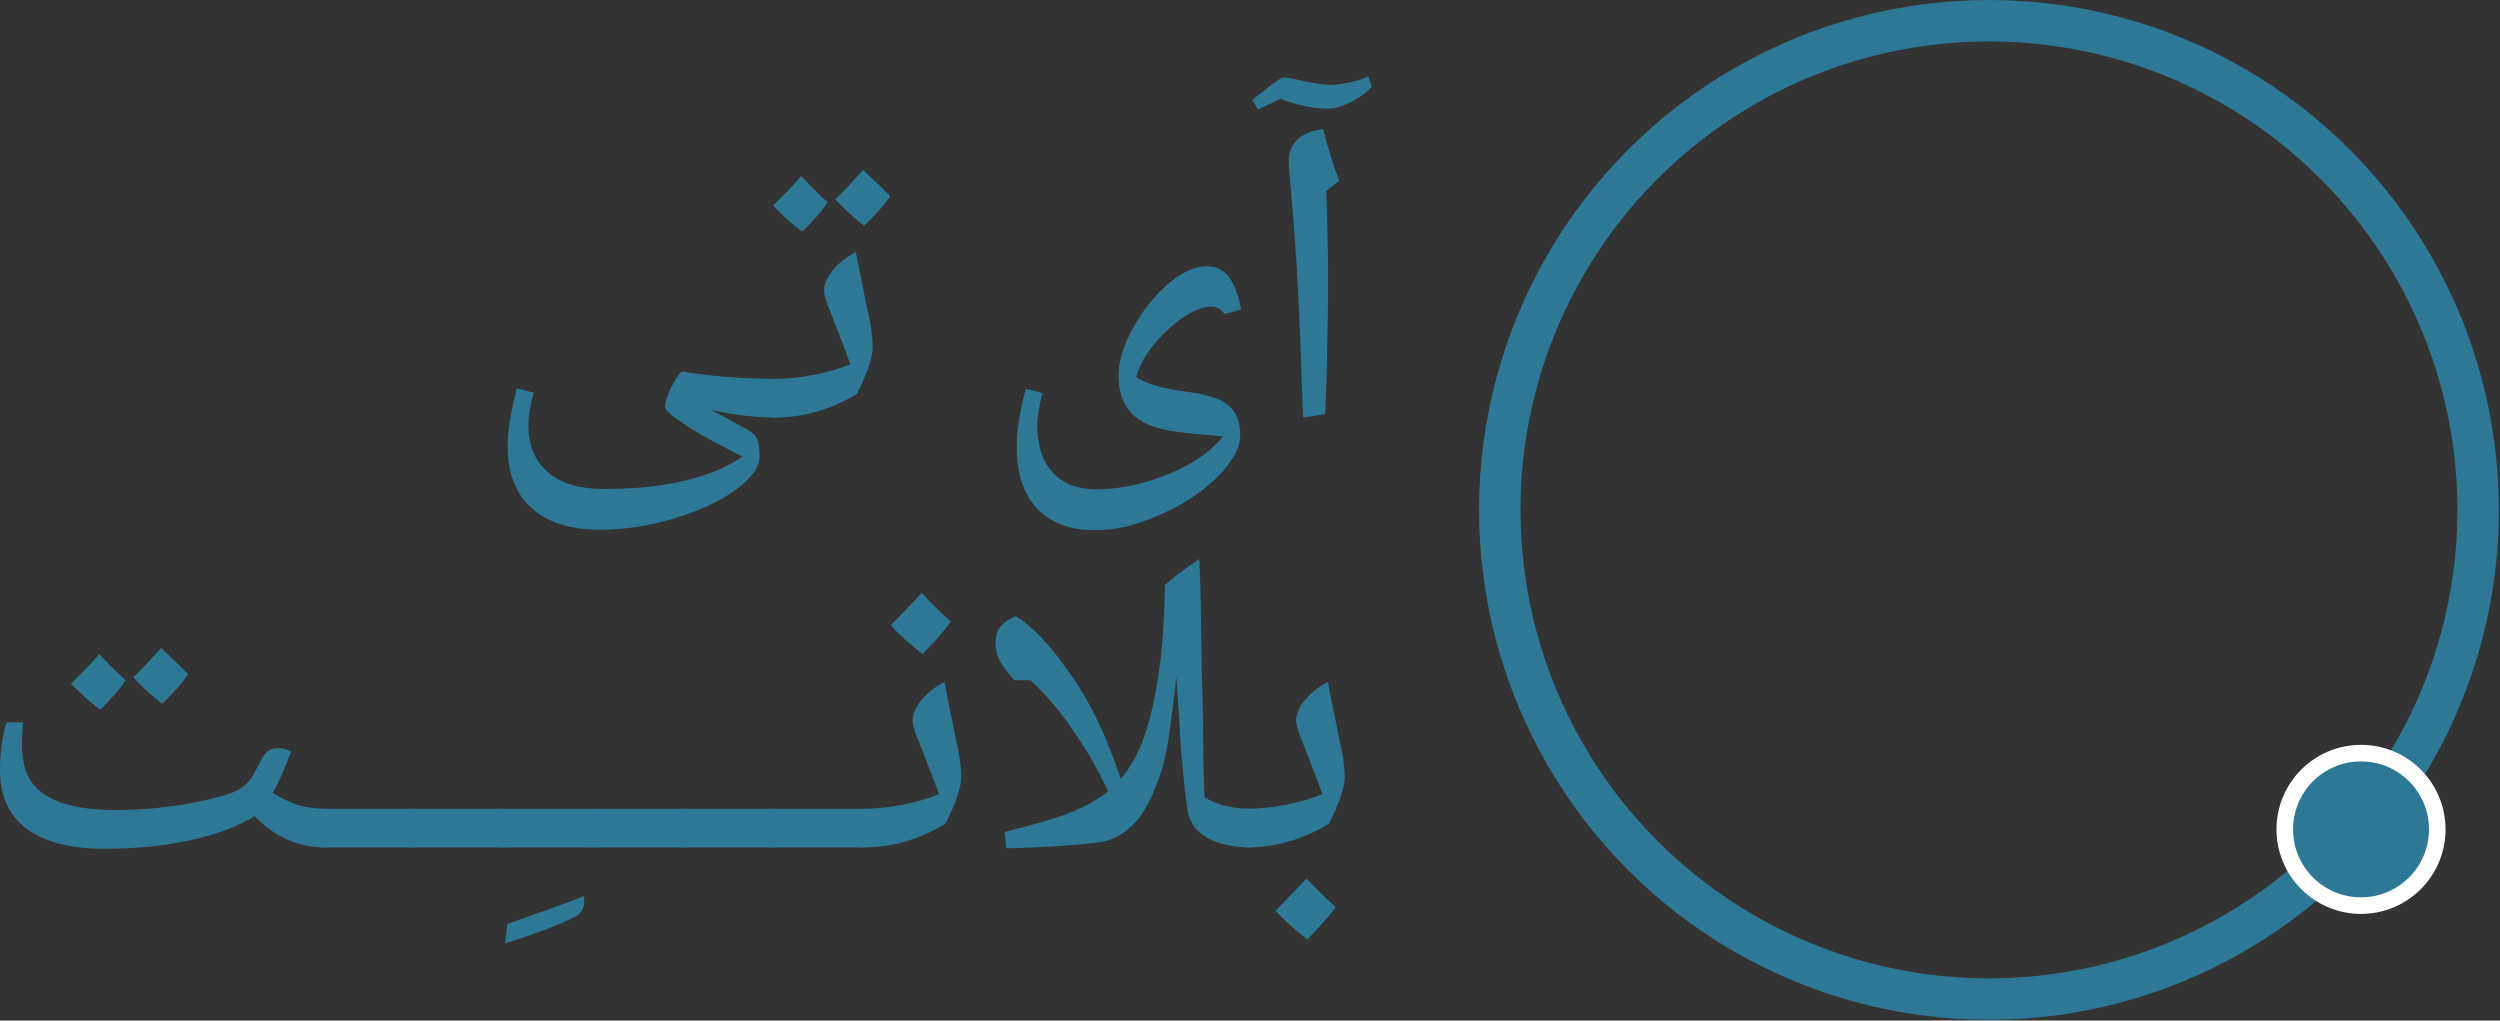 <?xml version="1.0" encoding="UTF-8" standalone="no"?><!DOCTYPE svg PUBLIC "-//W3C//DTD SVG 1.1//EN" "http://www.w3.org/Graphics/SVG/1.1/DTD/svg11.dtd"><svg width="100%" height="100%" viewBox="0 0 1509 616" version="1.1" xmlns="http://www.w3.org/2000/svg" xmlns:xlink="http://www.w3.org/1999/xlink" xml:space="preserve" xmlns:serif="http://www.serif.com/" style="fill-rule:evenodd;clip-rule:evenodd;stroke-linecap:round;stroke-linejoin:round;stroke-miterlimit:1.5;"><rect x="0" y="0" width="1509" height="616" fill="#333333" stroke="none"/><g id="Arabic"><g><circle cx="1200.544" cy="307.776" r="295.276" style="fill:none;stroke:#2d7894;stroke-width:25px;"/><circle cx="1425.112" cy="500.611" r="46.022" style="fill:#2d7894;stroke:#fff;stroke-width:10px;"/></g><path d="M362.495,319.769c-17.991,0 -31.83,-4.325 -41.517,-12.974c-9.687,-8.649 -14.531,-21.104 -14.531,-37.365c0,-3.287 0.173,-6.53 0.519,-9.731c0.346,-3.2 0.908,-6.79 1.687,-10.768c0.778,-3.979 1.86,-8.822 3.244,-14.531l10.12,2.595c-2.076,7.957 -3.114,14.358 -3.114,19.202c0,12.455 3.935,22.056 11.806,28.802c7.871,6.747 18.985,10.12 33.343,10.12c13.493,0 25.126,-0.735 34.9,-2.206c9.774,-1.47 18.726,-3.589 26.856,-6.357c4.152,-1.384 8.087,-2.984 11.806,-4.8c3.719,-1.816 7.222,-3.849 10.509,-6.098c-6.055,-3.114 -11.677,-6.055 -16.866,-8.822c-5.19,-2.768 -9.774,-5.406 -13.752,-7.914c-3.979,-2.508 -7.265,-4.714 -9.86,-6.617c-4.152,-3.114 -6.228,-5.363 -6.228,-6.747c0,-1.384 0.389,-3.244 1.168,-5.579c0.778,-2.335 1.816,-4.714 3.114,-7.136c1.297,-2.422 2.508,-4.454 3.633,-6.098c1.124,-1.643 2.119,-2.465 2.984,-2.465c6.574,1.211 14.877,2.249 24.91,3.114c10.033,0.865 20.585,1.297 31.657,1.297c1.903,0 2.854,0.951 2.854,2.854l0,17.904c0,1.73 -0.951,2.595 -2.854,2.595c-3.806,0 -8.13,-0.173 -12.974,-0.519c-4.844,-0.346 -9.601,-0.908 -14.271,-1.687c-4.671,-0.778 -8.909,-1.6 -12.715,-2.465c4.152,2.076 7.698,3.935 10.639,5.579c2.941,1.643 5.536,3.071 7.784,4.281c2.249,1.211 4.325,2.422 6.228,3.633c2.076,1.384 3.417,3.373 4.022,5.968c0.605,2.595 0.908,5.449 0.908,8.563c0,4.325 -2.206,8.822 -6.617,13.493c-4.411,4.671 -10.466,9.082 -18.164,13.234c-7.698,4.152 -16.737,7.784 -27.116,10.898c-15.396,4.498 -30.1,6.747 -44.112,6.747Z" style="fill:#2d7894;fill-rule:nonzero;"/><path d="M467.325,252.044c-1.384,0 -2.076,-0.692 -2.076,-2.076l0,-19.202c0,-1.384 0.692,-2.076 2.076,-2.076c8.13,0 16.391,-0.865 24.78,-2.595c8.39,-1.73 15.439,-3.806 21.148,-6.228c-1.384,-3.979 -3.027,-8.39 -4.93,-13.234c-1.903,-4.844 -3.719,-9.601 -5.449,-14.271c-1.73,-3.979 -3.071,-7.395 -4.022,-10.25c-0.951,-2.854 -1.427,-5.06 -1.427,-6.617c0,-3.979 1.773,-8.13 5.319,-12.455c3.546,-4.325 8.174,-7.957 13.882,-10.898c0.519,3.287 1.384,7.741 2.595,13.363c1.211,5.622 2.508,12.152 3.892,19.591c1.384,5.536 2.335,10.336 2.854,14.401c0.519,4.065 0.778,7.482 0.778,10.25c0,2.941 -0.865,6.963 -2.595,12.066c-1.73,5.103 -4.065,10.422 -7.006,15.958c-15.742,9.514 -32.349,14.271 -49.82,14.271Zm54.232,-115.729c-3.633,-2.941 -6.919,-5.752 -9.86,-8.433c-2.941,-2.681 -5.449,-5.233 -7.525,-7.655c1.73,-1.557 3.979,-3.806 6.747,-6.747c2.768,-2.941 6.141,-6.574 10.12,-10.898c1.211,1.211 3.2,3.114 5.968,5.709c2.768,2.595 6.228,5.968 10.379,10.12c-3.806,5.536 -9.082,11.504 -15.828,17.904Zm-37.365,3.633c-3.806,-2.941 -7.179,-5.795 -10.12,-8.563c-2.941,-2.768 -5.449,-5.19 -7.525,-7.265c2.595,-2.595 5.319,-5.319 8.174,-8.174c2.854,-2.854 5.838,-6.098 8.952,-9.731c1.211,1.384 3.114,3.417 5.709,6.098c2.595,2.681 5.968,5.925 10.12,9.731c-1.73,2.768 -3.892,5.622 -6.487,8.563c-2.595,2.941 -5.536,6.055 -8.822,9.341Z" style="fill:#2d7894;fill-rule:nonzero;"/><path d="M660.898,320.028c-15.05,0 -26.683,-4.368 -34.9,-13.104c-8.217,-8.736 -12.325,-21.148 -12.325,-37.236c0,-3.287 0.173,-6.53 0.519,-9.731c0.346,-3.2 0.908,-6.833 1.687,-10.898c0.778,-4.065 1.86,-8.866 3.244,-14.401l10.12,2.595c-2.076,7.957 -3.114,14.358 -3.114,19.202c0,12.455 3.114,22.056 9.341,28.802c6.228,6.747 15.136,10.12 26.727,10.12c5.882,0 12.196,-0.649 18.942,-1.946c6.747,-1.297 13.45,-3.2 20.11,-5.709c6.66,-2.508 12.671,-5.319 18.034,-8.433c4.152,-2.422 7.784,-4.973 10.898,-7.655c3.114,-2.681 5.709,-5.406 7.784,-8.174c-2.249,-0.173 -4.411,-0.389 -6.487,-0.649c-2.076,-0.259 -4.238,-0.476 -6.487,-0.649c-12.628,-0.865 -22.315,-2.465 -29.062,-4.8c-6.747,-2.335 -11.85,-5.925 -15.309,-10.768c-3.633,-5.19 -5.449,-11.763 -5.449,-19.721c0,-5.882 1.297,-12.109 3.892,-18.683c2.595,-6.574 6.141,-13.104 10.639,-19.591c4.498,-6.487 9.514,-12.152 15.05,-16.996c8.649,-7.265 16.434,-10.898 23.353,-10.898c6.055,0 10.682,2.249 13.882,6.747c3.2,4.498 5.579,10.985 7.136,19.461l-10.12,2.595c-1.211,-1.73 -2.422,-2.898 -3.633,-3.503c-1.211,-0.605 -2.768,-0.908 -4.671,-0.908c-2.941,0 -6.444,0.995 -10.509,2.984c-4.065,1.989 -8.13,4.714 -12.196,8.174c-4.065,3.46 -7.914,7.352 -11.547,11.677c-5.363,6.574 -8.909,13.147 -10.639,19.721c2.768,1.903 6.617,3.589 11.547,5.06c4.93,1.47 10.855,2.638 17.774,3.503c6.055,0.865 11.114,1.86 15.18,2.984c4.065,1.124 7.395,2.638 9.99,4.541c2.941,2.076 5.06,4.757 6.357,8.044c1.297,3.287 1.946,6.919 1.946,10.898c0,5.19 -2.162,10.768 -6.487,16.737c-4.325,5.968 -10.163,11.72 -17.515,17.255c-7.352,5.536 -15.699,10.293 -25.04,14.271c-13.493,6.055 -26.381,9.082 -38.663,9.082Z" style="fill:#2d7894;fill-rule:nonzero;"/><path d="M786.487,252.044c-0.519,-16.088 -1.038,-31.008 -1.557,-44.76c-0.519,-13.752 -1.124,-26.727 -1.816,-38.922c-0.692,-12.196 -1.47,-23.829 -2.335,-34.9c-0.865,-11.071 -1.816,-21.969 -2.854,-32.695c-0.346,-4.671 0.216,-8.563 1.687,-11.677c1.47,-3.114 3.806,-5.622 7.006,-7.525c3.2,-1.903 7.222,-3.114 12.066,-3.633c0.865,3.979 2.162,8.736 3.892,14.271c1.73,5.536 3.633,11.158 5.709,16.866l-7.784,6.228c0.519,11.763 0.865,24.348 1.038,37.754c0.173,13.407 0.13,28.067 -0.13,43.982c-0.259,15.915 -0.735,33.56 -1.427,52.934l-13.493,2.076Z" style="fill:#2d7894;fill-rule:nonzero;"/><path d="M63.313,512.304c-20.585,0 -36.284,-3.979 -47.096,-11.936c-10.812,-7.957 -16.218,-19.894 -16.218,-35.808c0,-9.86 1.297,-19.375 3.892,-28.543l10.12,0c-0.173,0.692 -0.346,2.508 -0.519,5.449c-0.173,2.941 -0.259,5.363 -0.259,7.265c0,10.033 1.903,17.774 5.709,23.224c3.806,5.449 9.86,9.644 18.164,12.585c4.152,1.384 8.995,2.465 14.531,3.244c5.536,0.778 11.677,1.168 18.423,1.168c7.957,0 15.915,-0.389 23.872,-1.168c7.957,-0.778 15.482,-1.86 22.575,-3.244c7.092,-1.384 13.277,-2.854 18.553,-4.411c5.276,-1.557 9.039,-3.2 11.287,-4.93c2.595,-2.076 4.584,-4.281 5.968,-6.617c1.384,-2.335 3.287,-5.838 5.709,-10.509c1.384,-2.595 2.854,-4.325 4.411,-5.19c1.557,-0.865 3.46,-1.297 5.709,-1.297c3.114,0 5.622,0.778 7.525,2.335c-2.076,5.363 -4.022,10.12 -5.838,14.271c-1.816,4.152 -3.589,7.611 -5.319,10.379c5.363,3.287 10.466,5.709 15.309,7.265c4.844,1.557 10.379,2.335 16.607,2.335c1.384,0 2.076,0.692 2.076,2.076l0,19.202c0,1.384 -0.692,2.076 -2.076,2.076c-7.957,0 -15.482,-1.514 -22.575,-4.541c-7.092,-3.027 -13.839,-7.828 -20.24,-14.401c-9.86,6.228 -22.705,11.071 -38.533,14.531c-15.828,3.46 -33.084,5.19 -51.766,5.19Zm34.511,-87.445c-3.633,-2.941 -6.919,-5.752 -9.86,-8.433c-2.941,-2.681 -5.449,-5.233 -7.525,-7.655c1.73,-1.557 3.979,-3.806 6.747,-6.747c2.768,-2.941 6.141,-6.574 10.12,-10.898c1.211,1.211 3.2,3.114 5.968,5.709c2.768,2.595 6.228,5.968 10.379,10.12c-3.806,5.536 -9.082,11.504 -15.828,17.904Zm-37.365,3.633c-3.806,-2.941 -7.179,-5.795 -10.12,-8.563c-2.941,-2.768 -5.449,-5.19 -7.525,-7.265c2.595,-2.595 5.319,-5.319 8.174,-8.174c2.854,-2.854 5.838,-6.098 8.952,-9.731c1.211,1.384 3.114,3.417 5.709,6.098c2.595,2.681 5.968,5.925 10.12,9.731c-1.73,2.768 -3.892,5.622 -6.487,8.563c-2.595,2.941 -5.536,6.055 -8.822,9.341Z" style="fill:#2d7894;fill-rule:nonzero;"/><path d="M193.832,511.525c-1.384,0 -2.076,-0.692 -2.076,-2.076l0,-19.202c0,-1.384 0.692,-2.076 2.076,-2.076l55.01,0c1.557,0 2.335,0.692 2.335,2.076l0,19.202c0,1.384 -0.778,2.076 -2.335,2.076l-55.01,0Z" style="fill:#2d7894;fill-rule:nonzero;"/><path d="M248.323,511.525c-1.384,0 -2.076,-0.692 -2.076,-2.076l0,-19.202c0,-1.384 0.692,-2.076 2.076,-2.076l55.01,0c1.557,0 2.335,0.692 2.335,2.076l0,19.202c0,1.384 -0.778,2.076 -2.335,2.076l-55.01,0Z" style="fill:#2d7894;fill-rule:nonzero;"/><path d="M302.814,511.525c-1.384,0 -2.076,-0.692 -2.076,-2.076l0,-19.202c0,-1.384 0.692,-2.076 2.076,-2.076l55.01,0c1.557,0 2.335,0.692 2.335,2.076l0,19.202c0,1.384 -0.778,2.076 -2.335,2.076l-55.01,0Z" style="fill:#2d7894;fill-rule:nonzero;"/><path d="M304.89,569.39l1.297,-11.677c11.244,-3.979 20.629,-7.309 28.154,-9.99c7.525,-2.681 13.536,-4.973 18.034,-6.876l0.259,3.114c0,4.498 -1.989,7.698 -5.968,9.601c-4.498,2.249 -10.25,4.714 -17.255,7.395c-7.006,2.681 -15.18,5.492 -24.521,8.433Z" style="fill:#2d7894;fill-rule:nonzero;"/><path d="M357.305,511.525c-1.384,0 -2.076,-0.692 -2.076,-2.076l0,-19.202c0,-1.384 0.692,-2.076 2.076,-2.076l55.01,0c1.557,0 2.335,0.692 2.335,2.076l0,19.202c0,1.384 -0.778,2.076 -2.335,2.076l-55.01,0Z" style="fill:#2d7894;fill-rule:nonzero;"/><path d="M411.796,511.525c-1.384,0 -2.076,-0.692 -2.076,-2.076l0,-19.202c0,-1.384 0.692,-2.076 2.076,-2.076l55.01,0c1.557,0 2.335,0.692 2.335,2.076l0,19.202c0,1.384 -0.778,2.076 -2.335,2.076l-55.01,0Z" style="fill:#2d7894;fill-rule:nonzero;"/><path d="M466.287,511.525c-1.384,0 -2.076,-0.692 -2.076,-2.076l0,-19.202c0,-1.384 0.692,-2.076 2.076,-2.076l55.01,0c1.557,0 2.335,0.692 2.335,2.076l0,19.202c0,1.384 -0.778,2.076 -2.335,2.076l-55.01,0Z" style="fill:#2d7894;fill-rule:nonzero;"/><path d="M520.778,511.525c-1.384,0 -2.076,-0.692 -2.076,-2.076l0,-19.202c0,-1.384 0.692,-2.076 2.076,-2.076c8.13,0 16.391,-0.865 24.78,-2.595c8.39,-1.73 15.439,-3.806 21.148,-6.228c-1.384,-3.979 -3.027,-8.39 -4.93,-13.234c-1.903,-4.844 -3.719,-9.601 -5.449,-14.271c-1.73,-3.979 -3.071,-7.395 -4.022,-10.25c-0.951,-2.854 -1.427,-5.06 -1.427,-6.617c0,-3.979 1.773,-8.13 5.319,-12.455c3.546,-4.325 8.174,-7.957 13.882,-10.898c0.519,3.287 1.384,7.741 2.595,13.363c1.211,5.622 2.508,12.152 3.892,19.591c1.384,5.536 2.335,10.336 2.854,14.401c0.519,4.065 0.778,7.482 0.778,10.25c0,2.941 -0.865,6.963 -2.595,12.066c-1.73,5.103 -4.065,10.422 -7.006,15.958c-15.742,9.514 -32.349,14.271 -49.82,14.271Zm36.068,-116.766c-8.13,-6.228 -14.531,-12.023 -19.202,-17.385c4.325,-4.325 8.001,-8.087 11.028,-11.287c3.027,-3.2 5.579,-5.925 7.655,-8.174c2.422,2.595 5.103,5.363 8.044,8.303c2.941,2.941 6.141,5.968 9.601,9.082c-2.076,2.768 -4.541,5.795 -7.395,9.082c-2.854,3.287 -6.098,6.747 -9.731,10.379Z" style="fill:#2d7894;fill-rule:nonzero;"/><path d="M607.445,512.044l-1.038,-9.86c9.687,-2.422 18.337,-4.757 25.948,-7.006c7.611,-2.249 14.358,-4.757 20.24,-7.525c5.882,-2.768 11.114,-5.968 15.699,-9.601c4.584,-3.633 8.606,-7.957 12.066,-12.974c3.979,-5.536 7.352,-12.196 10.12,-19.98c2.768,-7.784 5.017,-16.434 6.747,-25.948c1.903,-9.687 3.33,-20.067 4.281,-31.138c0.951,-11.071 1.514,-22.748 1.687,-35.03c3.806,-3.287 7.309,-6.098 10.509,-8.433c3.2,-2.335 6.617,-4.714 10.25,-7.136c0.173,4.498 0.346,9.428 0.519,14.79c0.173,5.363 0.303,10.985 0.389,16.866c0.086,5.882 0.173,11.763 0.259,17.645c0.086,5.882 0.173,11.417 0.259,16.607c0.086,5.19 0.216,9.947 0.389,14.271c0.173,6.401 0.303,12.498 0.389,18.293c0.086,5.795 0.13,11.331 0.13,16.607c0,5.276 0.086,10.25 0.259,14.92c0.173,4.671 0.346,9.255 0.519,13.752c1.557,1.038 3.244,1.946 5.06,2.725c1.816,0.778 3.762,1.514 5.838,2.206c2.422,0.519 4.973,0.995 7.655,1.427c2.681,0.432 5.665,0.649 8.952,0.649c1.384,0 2.076,0.692 2.076,2.076l0,19.202c0,1.384 -0.692,2.076 -2.076,2.076c-6.055,0 -11.85,-0.778 -17.385,-2.335c-5.536,-1.557 -10.12,-4.022 -13.752,-7.395c-3.633,-3.373 -5.882,-7.741 -6.747,-13.104c-1.038,-7.611 -1.903,-15.093 -2.595,-22.445c-0.692,-7.352 -1.297,-14.574 -1.816,-21.667c0,-2.422 -0.173,-5.882 -0.519,-10.379c-0.346,-4.498 -0.649,-9.125 -0.908,-13.882c-0.259,-4.757 -0.562,-8.606 -0.908,-11.547c-0.519,5.709 -1.124,11.158 -1.816,16.347c-0.692,5.19 -1.341,10.12 -1.946,14.79c-0.605,4.671 -1.297,8.995 -2.076,12.974c-0.778,3.979 -1.6,7.525 -2.465,10.639c-1.903,5.882 -3.892,11.201 -5.968,15.958c-2.076,4.757 -4.411,8.952 -7.006,12.585c-6.919,9.687 -15.742,15.223 -26.467,16.607c-9.86,1.038 -19.115,1.816 -27.764,2.335c-8.649,0.519 -17.645,0.865 -26.986,1.038Zm65.13,-25.948c-3.633,-8.476 -7.482,-16.434 -11.547,-23.872c-4.065,-7.438 -8.433,-14.444 -13.104,-21.018c-3.806,-5.709 -7.871,-11.114 -12.196,-16.218c-4.325,-5.103 -8.909,-9.904 -13.752,-14.401l-9.601,0c-3.633,-3.806 -6.444,-7.438 -8.433,-10.898c-1.989,-3.46 -2.984,-7.438 -2.984,-11.936c0,-4.325 1.124,-7.698 3.373,-10.12c2.249,-2.422 5.19,-4.325 8.822,-5.709c5.536,3.46 10.855,7.957 15.958,13.493c5.103,5.536 9.99,11.59 14.661,18.164c4.844,6.574 9.212,13.407 13.104,20.499c3.892,7.092 7.222,13.925 9.99,20.499c1.211,2.768 2.681,6.444 4.411,11.028c1.73,4.584 3.417,9.212 5.06,13.882c1.643,4.671 2.984,8.649 4.022,11.936l-7.784,4.671Z" style="fill:#2d7894;fill-rule:nonzero;"/><path d="M752.236,511.525c-1.384,0 -2.076,-0.692 -2.076,-2.076l0,-19.202c0,-1.384 0.692,-2.076 2.076,-2.076c8.13,0 16.391,-0.865 24.78,-2.595c8.39,-1.73 15.439,-3.806 21.148,-6.228c-1.384,-3.979 -3.027,-8.39 -4.93,-13.234c-1.903,-4.844 -3.719,-9.601 -5.449,-14.271c-1.73,-3.979 -3.071,-7.395 -4.022,-10.25c-0.951,-2.854 -1.427,-5.06 -1.427,-6.617c0,-3.979 1.773,-8.13 5.319,-12.455c3.546,-4.325 8.174,-7.957 13.882,-10.898c0.519,3.287 1.384,7.741 2.595,13.363c1.211,5.622 2.508,12.152 3.892,19.591c1.384,5.536 2.335,10.336 2.854,14.401c0.519,4.065 0.778,7.482 0.778,10.25c0,2.941 -0.865,6.963 -2.595,12.066c-1.73,5.103 -4.065,10.422 -7.006,15.958c-15.742,9.514 -32.349,14.271 -49.82,14.271Zm36.846,55.529c-8.13,-6.228 -14.531,-12.023 -19.202,-17.385c4.325,-4.325 8.001,-8.087 11.028,-11.287c3.027,-3.2 5.579,-5.925 7.655,-8.174c2.422,2.595 5.103,5.363 8.044,8.303c2.941,2.941 6.141,5.968 9.601,9.082c-2.076,2.768 -4.541,5.795 -7.395,9.082c-2.854,3.287 -6.098,6.747 -9.731,10.379Z" style="fill:#2d7894;fill-rule:nonzero;"/><path d="M759.282,66.168l-3.381,-5.917c11.271,-9.017 17.471,-13.526 18.598,-13.526l5.072,0.564c5.448,1.315 10.144,2.301 14.089,2.959c3.945,0.657 7.139,0.986 9.581,0.986c3.194,0 7.092,-0.517 11.694,-1.55c4.602,-1.033 8.219,-2.207 10.849,-3.522l2.254,6.199c-3.757,3.945 -8.172,7.139 -13.244,9.581c-5.072,2.442 -9.299,3.663 -12.68,3.663c-8.829,0 -18.598,-1.972 -29.305,-5.917l-13.526,6.481Z" style="fill:#2d7894;fill-rule:nonzero;"/></g></svg>